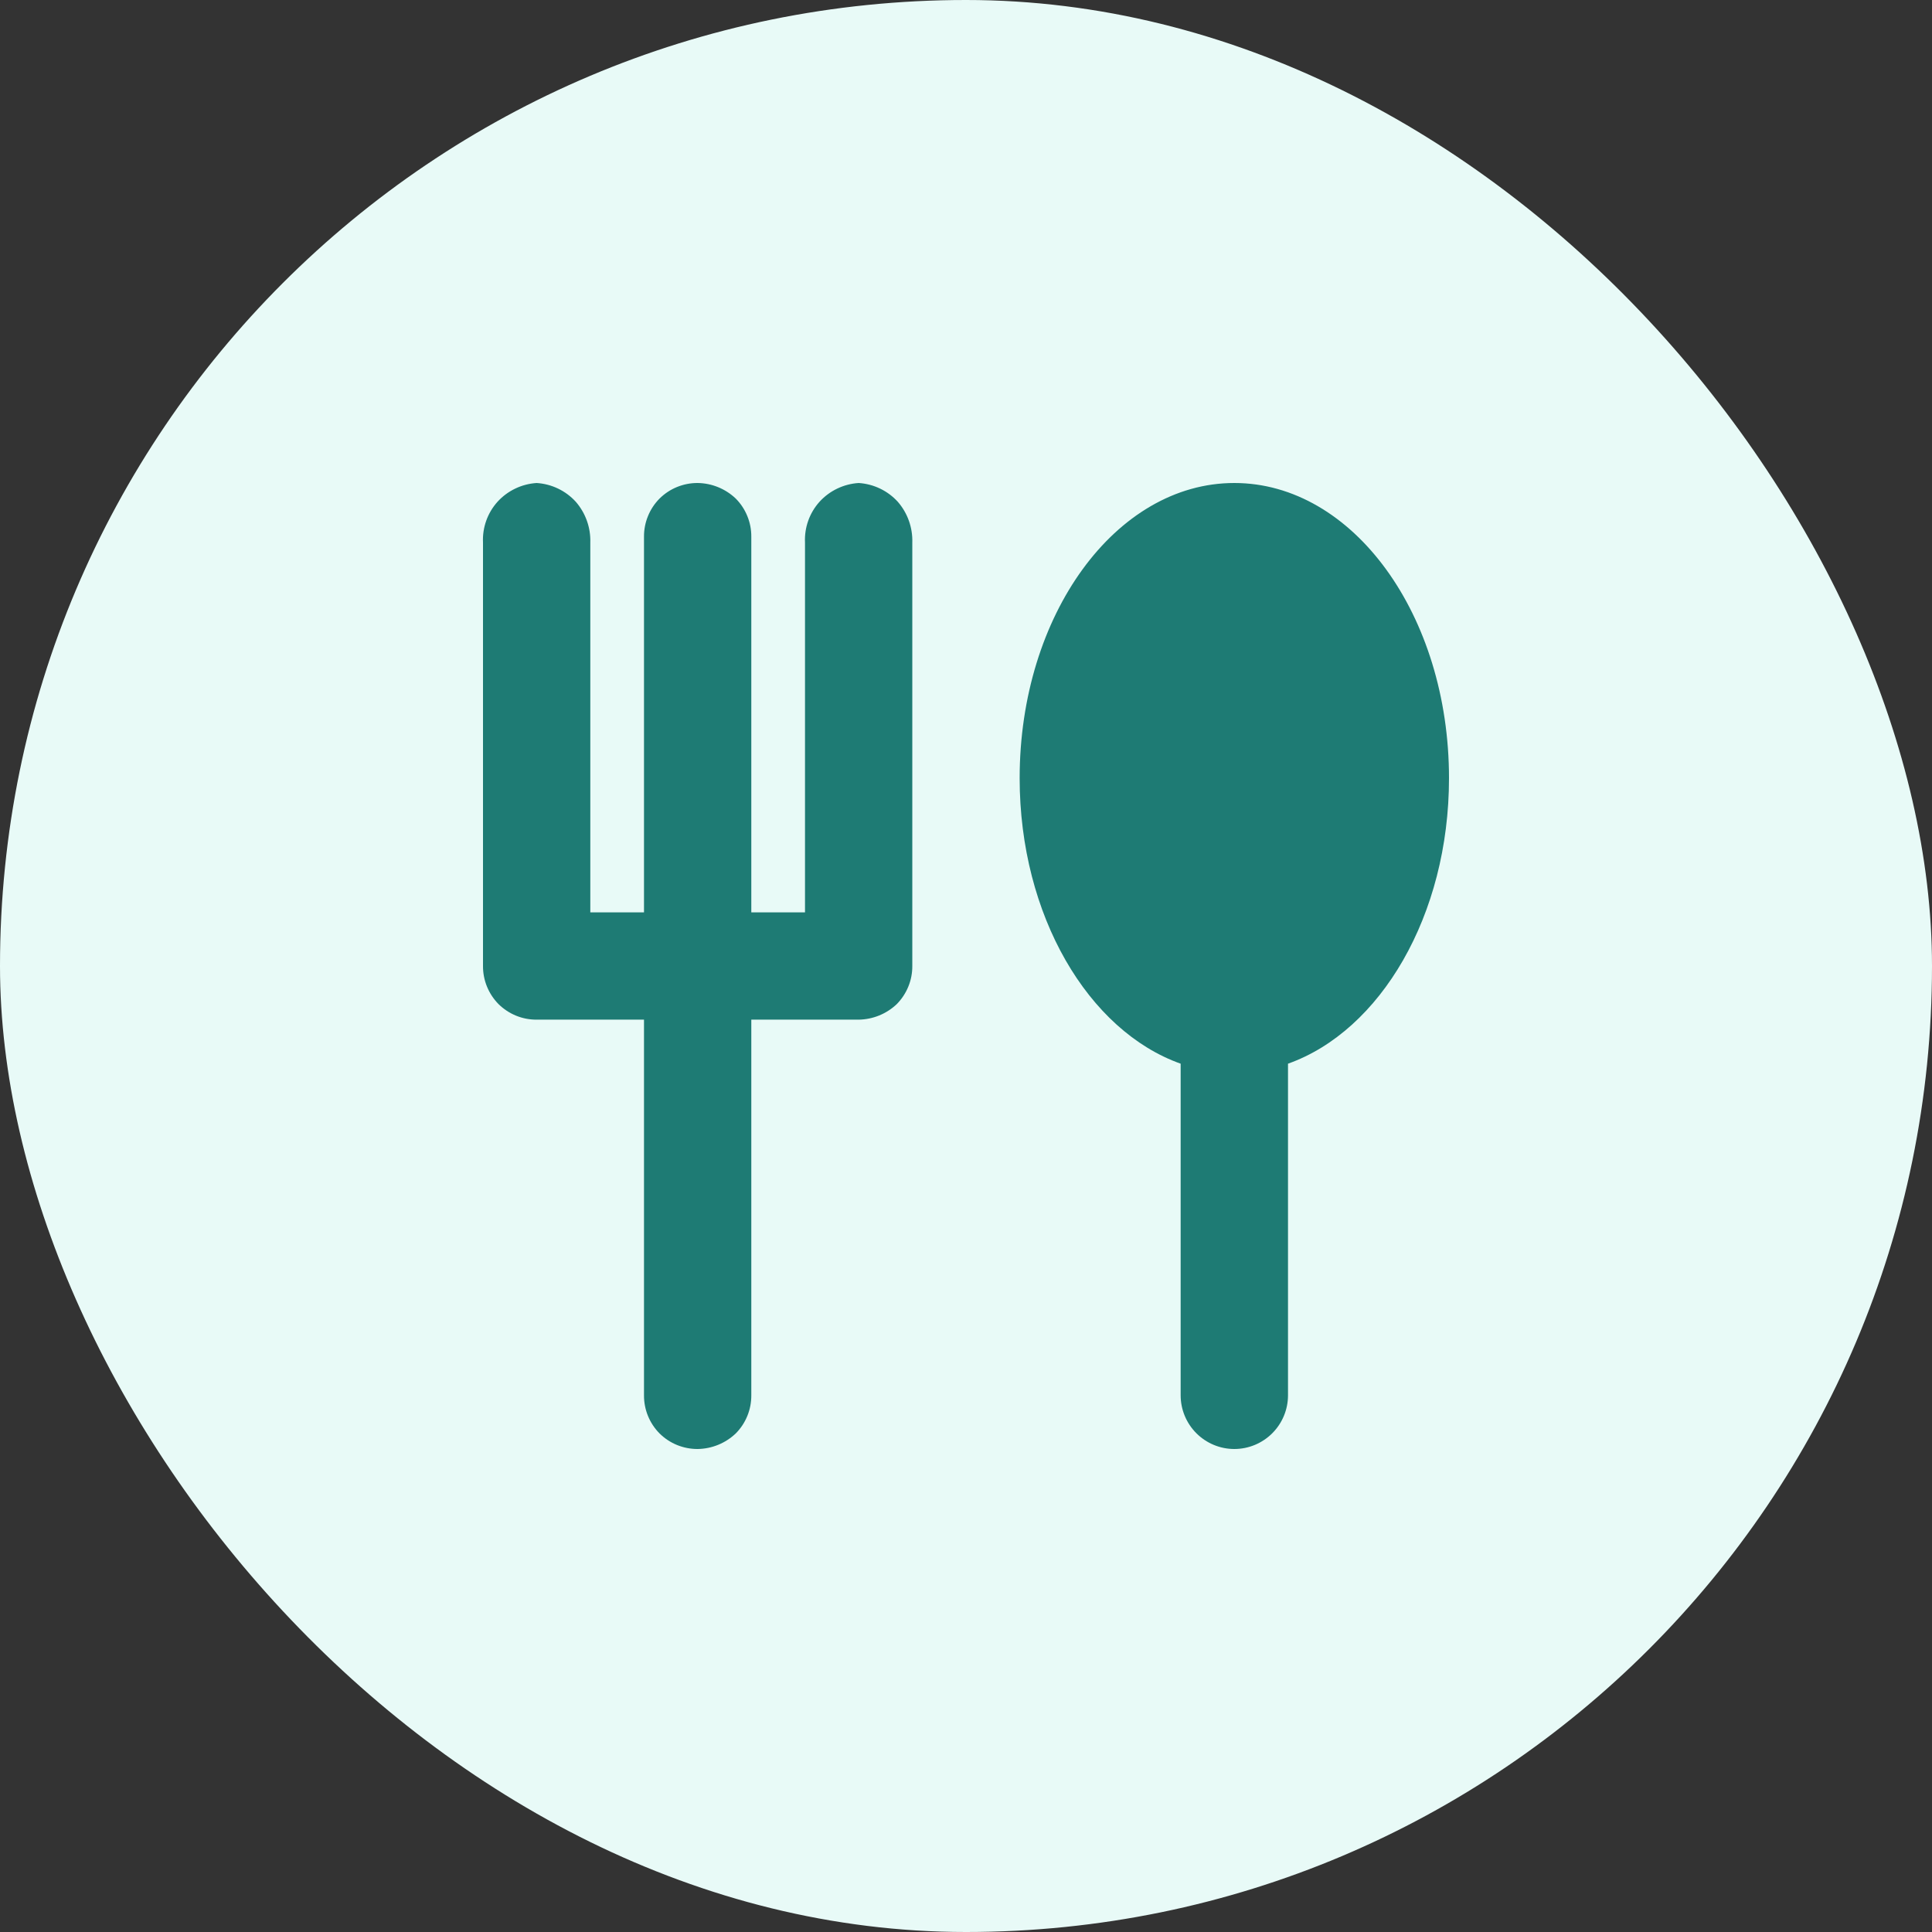 <svg width="48" height="48" viewBox="0 0 48 48" fill="none" xmlns="http://www.w3.org/2000/svg">
<rect x="0" y="0" width="48" height="48" fill="#333333" stroke="none"/>
<rect width="48" height="48" rx="24" fill="#E8FAF7"/>
<path d="M21.333 12C20.96 12.024 20.611 12.191 20.36 12.467C20.111 12.744 19.982 13.108 20 13.48V22.667H18.666V13.333C18.667 13.158 18.634 12.984 18.567 12.822C18.501 12.659 18.403 12.511 18.28 12.387C18.024 12.143 17.686 12.005 17.333 12C17.158 11.999 16.984 12.033 16.821 12.099C16.659 12.165 16.511 12.263 16.386 12.387C16.263 12.511 16.165 12.659 16.099 12.822C16.032 12.984 15.999 13.158 16 13.333V22.667H14.666V13.48C14.678 13.109 14.549 12.747 14.306 12.467C14.055 12.191 13.706 12.024 13.333 12C12.96 12.024 12.611 12.191 12.36 12.467C12.111 12.744 11.982 13.108 12 13.48V24C11.999 24.175 12.032 24.349 12.099 24.512C12.165 24.674 12.263 24.822 12.386 24.947C12.511 25.07 12.659 25.168 12.821 25.234C12.984 25.301 13.158 25.334 13.333 25.333H16V34.667C15.999 34.842 16.032 35.016 16.099 35.179C16.165 35.341 16.263 35.489 16.386 35.613C16.511 35.737 16.659 35.835 16.821 35.901C16.984 35.967 17.158 36.001 17.333 36C17.686 35.995 18.024 35.857 18.28 35.613C18.403 35.489 18.501 35.341 18.567 35.179C18.634 35.016 18.667 34.842 18.666 34.667V25.333H21.333C21.686 25.328 22.024 25.19 22.28 24.947C22.403 24.822 22.501 24.674 22.567 24.512C22.634 24.349 22.667 24.175 22.666 24V13.48C22.678 13.109 22.549 12.747 22.306 12.467C22.055 12.191 21.706 12.024 21.333 12V12ZM30.666 12C27.72 12 25.333 15.28 25.333 19.333C25.333 22.747 27.04 25.613 29.333 26.427V34.667C29.333 35.02 29.474 35.359 29.724 35.609C29.974 35.859 30.313 36 30.666 36C31.02 36 31.359 35.859 31.609 35.609C31.859 35.359 32 35.02 32 34.667V26.427C34.293 25.613 36 22.747 36 19.333C36 15.28 33.613 12 30.666 12Z" fill="#1E7B74"/>
</svg>

